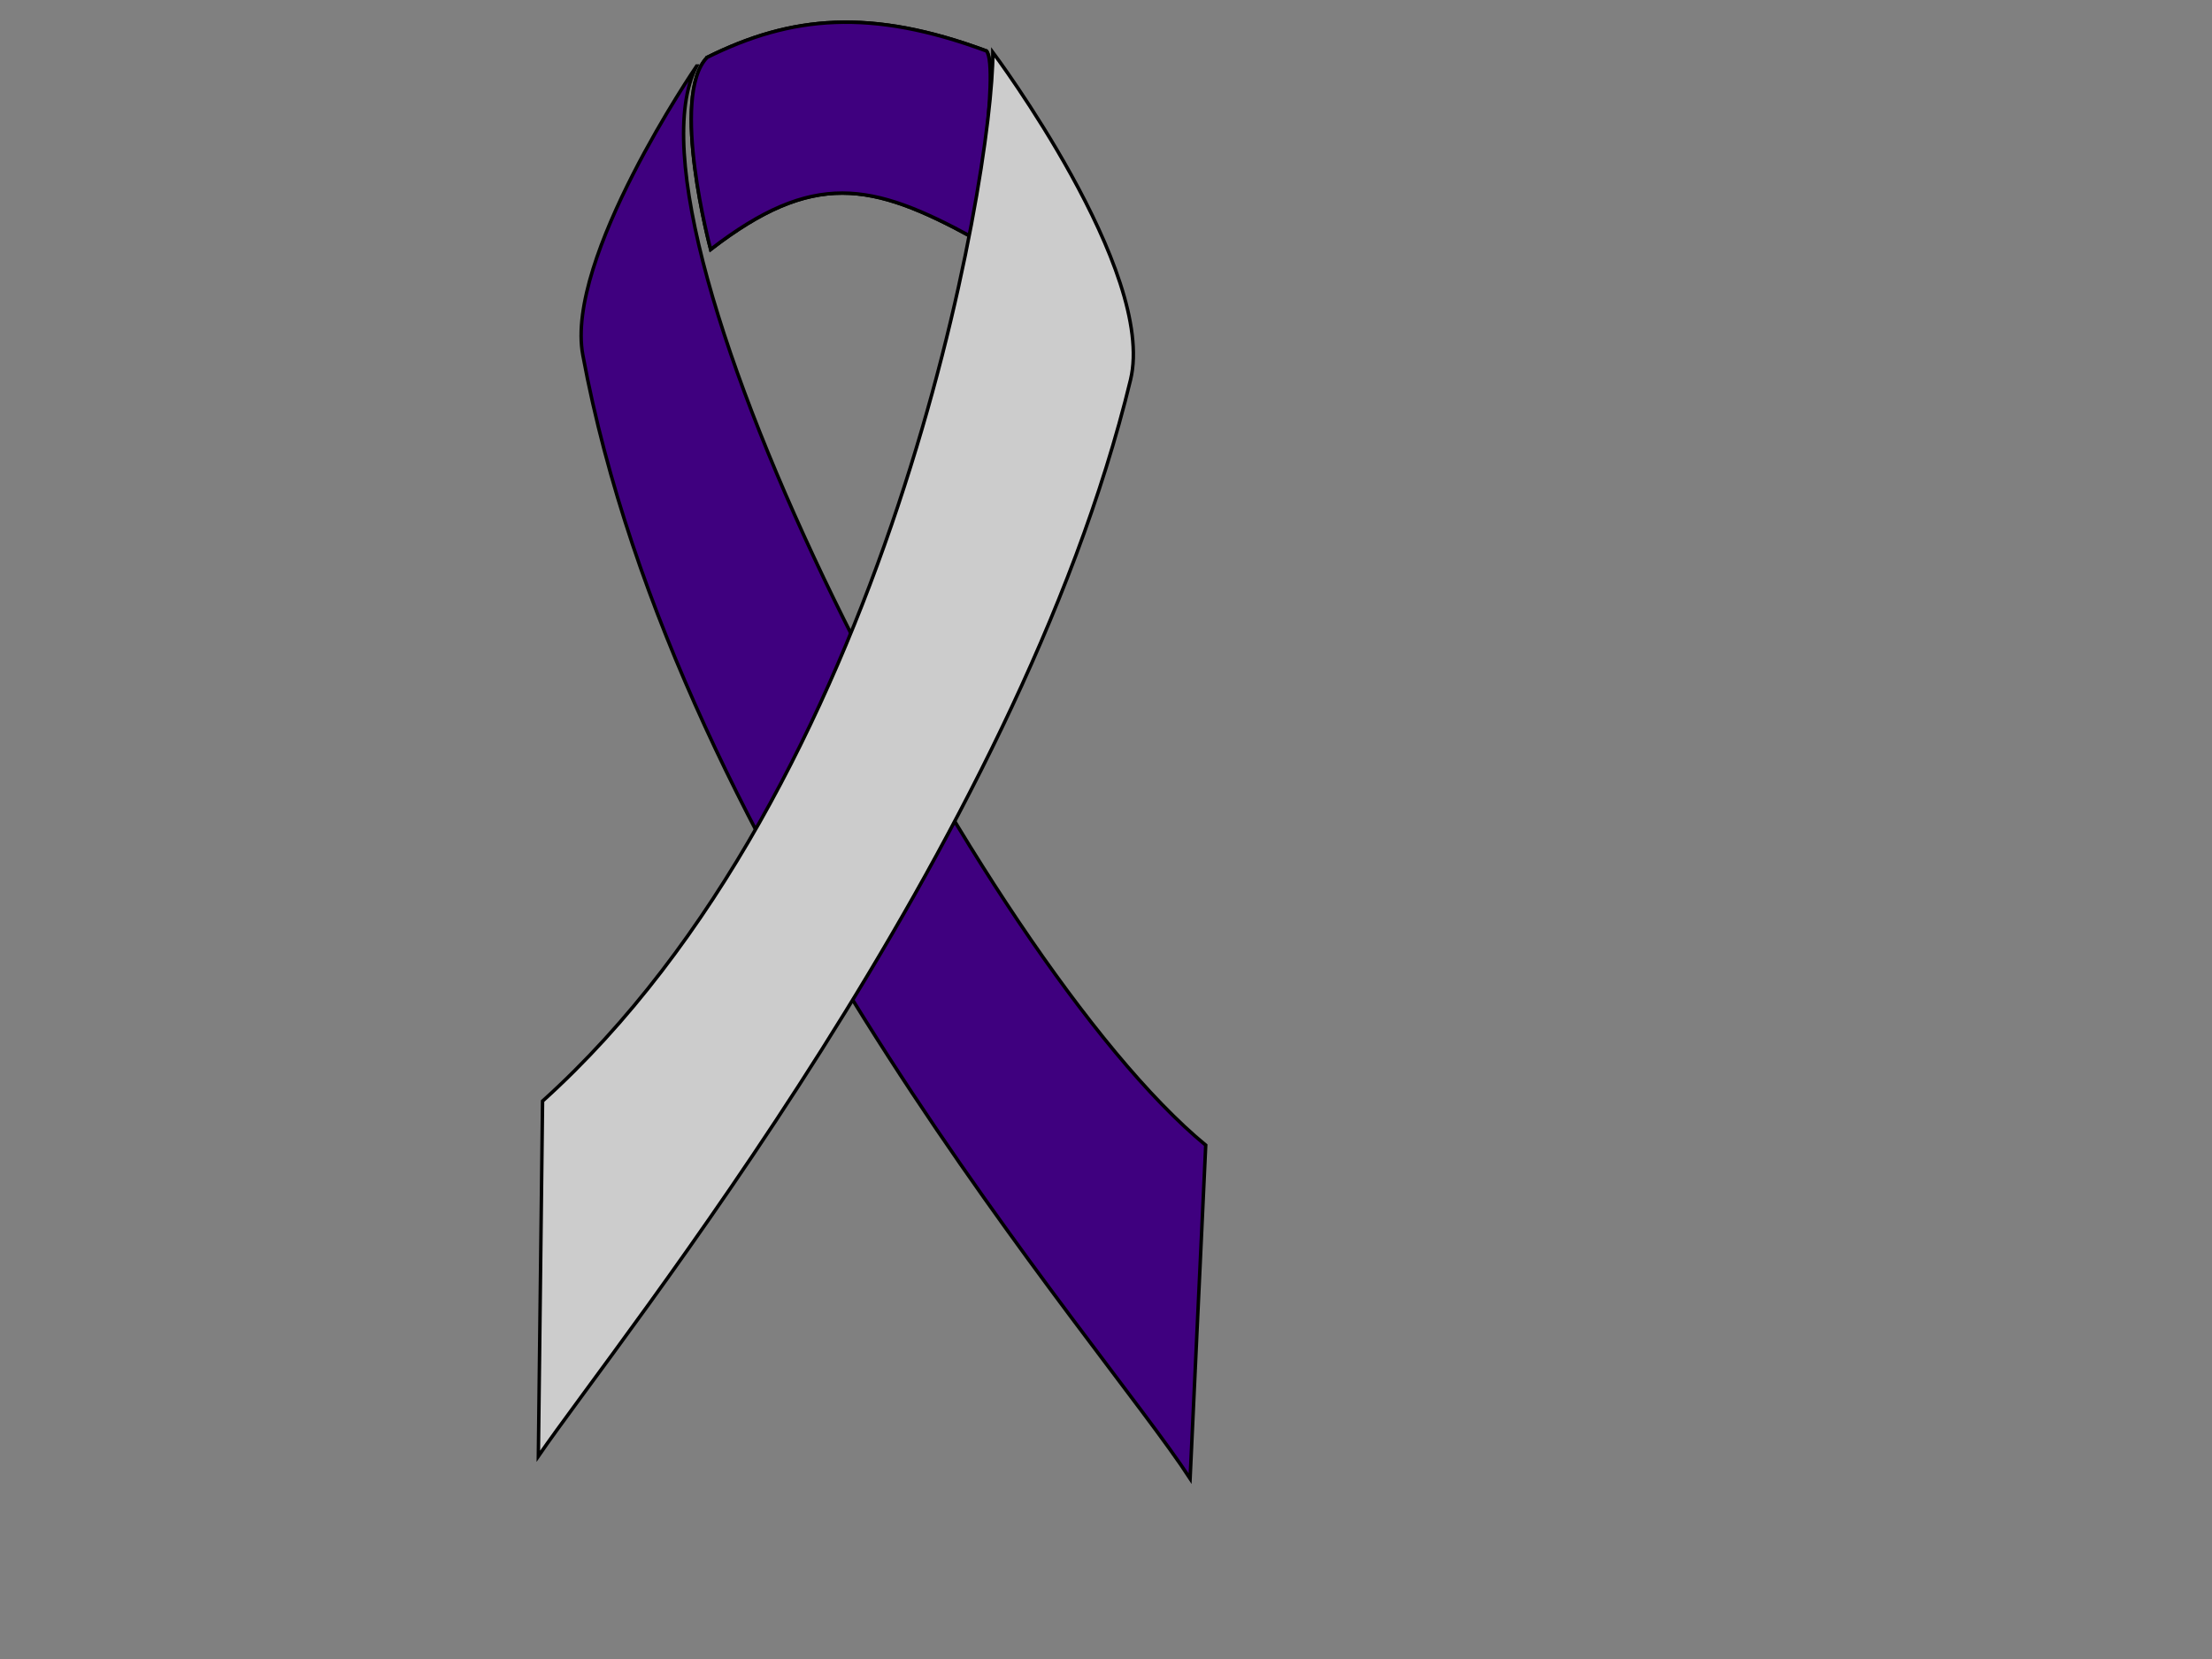 <?xml version="1.0"?><svg width="640" height="480" xmlns="http://www.w3.org/2000/svg">
 <rect width="100%" height="100%" fill="#808080" stroke="none"/>
 <title>purple/silver ribbon</title>
 <g>
  <title>Layer 1</title>
  <g id="layer1">
   <g id="svg_1">
    <path d="m204.686,15.489c24.316,-12.244 47.248,-14.516 80.806,-2.291c3.92,4.696 -3.445,54.113 -3.445,54.113c-29.564,-15.985 -46.482,-19.304 -76.045,3.734c0,0 -12.131,-44.269 -1.316,-55.555z" transform="rotate(0.311)" stroke-width="1px" stroke="#000000" fill="#ffffff" id="path2822-3"/>
    <g id="svg_2">
     <path d="m204.686,15.489c24.316,-12.244 47.248,-14.516 80.806,-2.291c3.92,4.696 -3.445,54.113 -3.445,54.113c-29.564,-15.985 -46.482,-19.304 -76.045,3.734c0,0 -12.131,-44.269 -1.316,-55.555z" transform="rotate(0.311)" stroke-width="1px" stroke="#000000" fill="#3f007f" id="path2822"/>
     <path d="m201.663,18.011c0,0 -37.825,55.873 -32.483,83.771c28.281,147.705 151.255,284.283 177.472,324.141l3.996,-96.487c-65.694,-53.502 -173.964,-262.722 -148.985,-311.425l0,0l0,0l0,-0z" transform="rotate(0.311)" stroke-width="1px" stroke="#000000" fill="#3f007f" id="path2820"/>
     <path d="m156.979,318.583c100.463,-90.567 130.289,-267.468 130.289,-303.435c0,0 47.409,63.414 39.826,94.752c-32.668,134.995 -148.196,277.587 -171.332,311.433l1.217,-102.75z" stroke-width="1px" stroke="#000000" fill="#cccccc" id="path2818"/>
    </g>
   </g>
  </g>
 </g>
</svg>